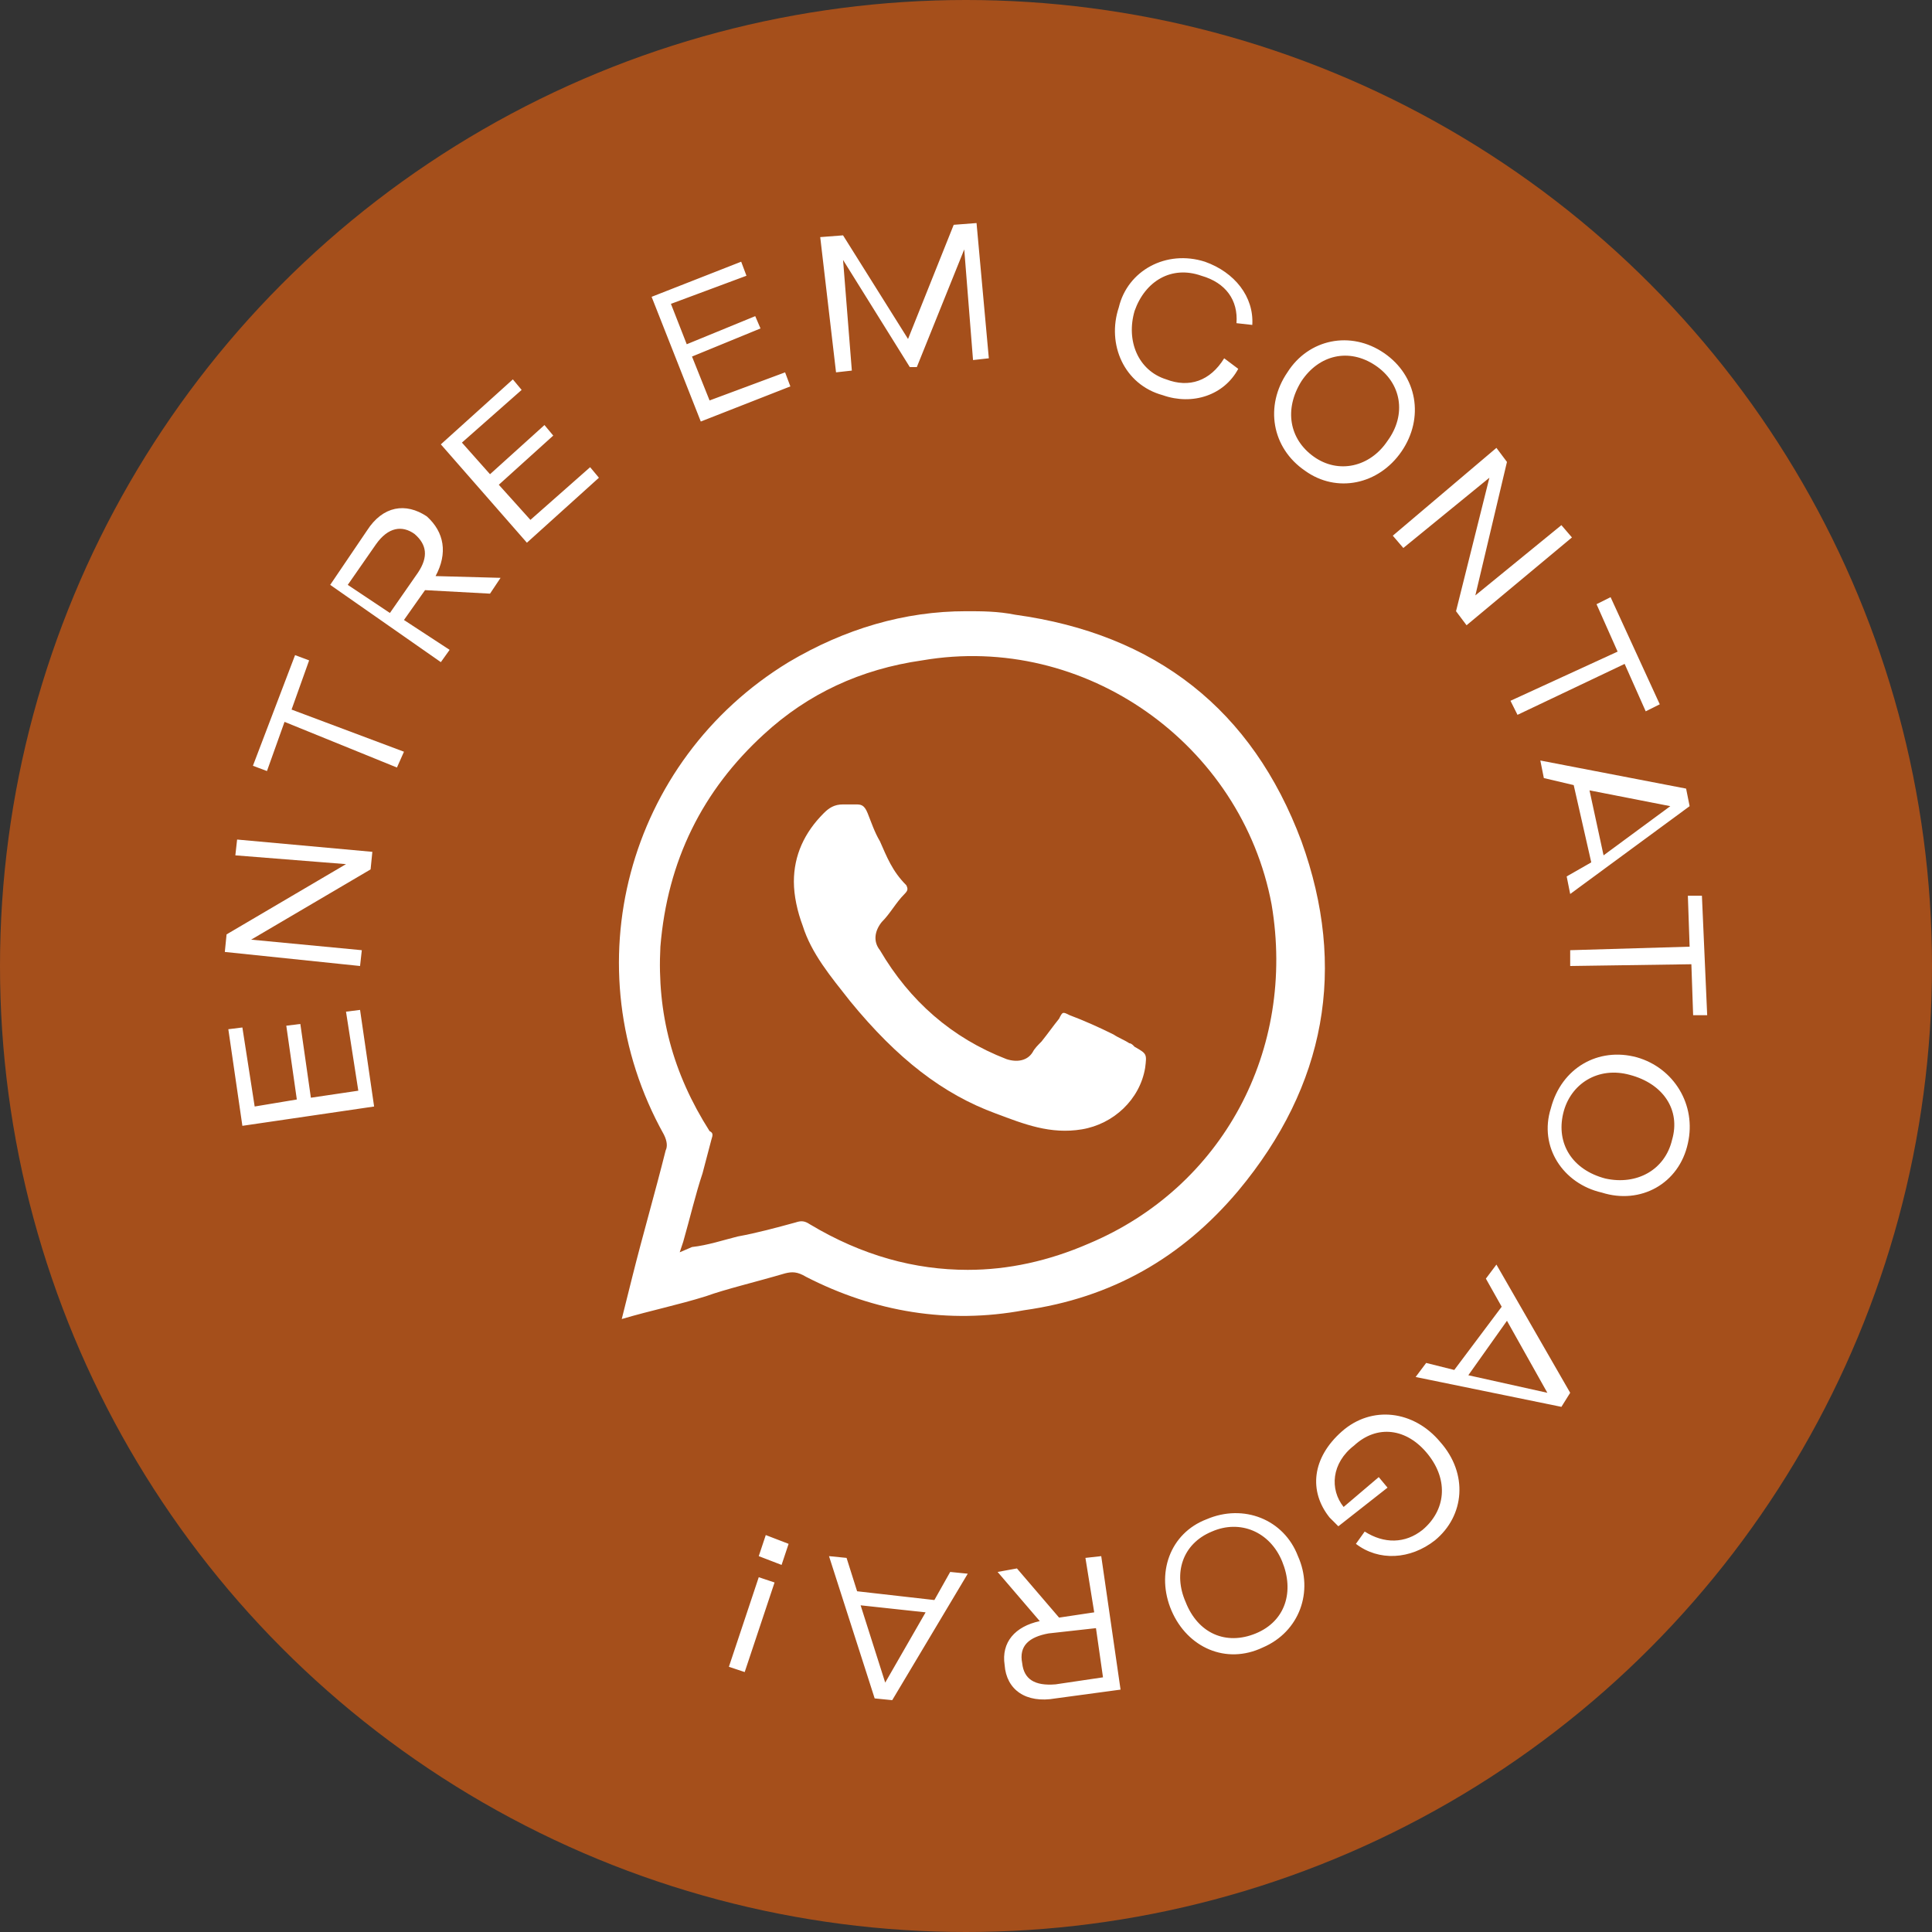 <?xml version="1.0" encoding="utf-8"?>
<!-- Generator: Adobe Illustrator 23.0.6, SVG Export Plug-In . SVG Version: 6.00 Build 0)  -->
<svg version="1.1" id="Layer_1" xmlns="http://www.w3.org/2000/svg" xmlns:xlink="http://www.w3.org/1999/xlink" x="0px" y="0px"
	 viewBox="0 0 110 110" style="enable-background:new 0 0 110 110;" xml:space="preserve">
<rect x="0" y="0" width="110" height="110" fill="#333333" stroke="none"/>
<style type="text/css">
	.st0{fill:#A54F1B;}
	.st1{fill:#FFFFFF;}
</style>
<g id="wpp">
	<circle class="st0" cx="55" cy="55" r="55"/>
	<g>
		<path class="st1" d="M13.8,64.1L13,58.6l0.8-0.1l0.7,4.5l2.4-0.4l-0.6-4.2l0.8-0.1l0.6,4.2l2.7-0.4l-0.7-4.5l0.8-0.1l0.8,5.5
			L13.8,64.1z M12.8,54.2l0.1-1l6.8-4l0,0l-6.3-0.5l0.1-0.9l7.7,0.7l-0.1,1l-6.8,4l0,0l6.3,0.6L20.5,55L12.8,54.2z M16.2,41.1
			l-1,2.8l-0.8-0.3l2.4-6.3l0.8,0.3l-1,2.8l6.4,2.4l-0.4,0.9L16.2,41.1z M24.8,32.8l3.7,0.1l-0.6,0.9l-3.7-0.2l-1.2,1.7l2.6,1.7
			l-0.5,0.7l-6.3-4.4l2.1-3.1c0.9-1.4,2.2-1.6,3.4-0.8C25.3,30.3,25.5,31.5,24.8,32.8L24.8,32.8z M23.8,32.6
			c0.6-0.9,0.5-1.6-0.2-2.2c-0.7-0.5-1.5-0.4-2.2,0.6l-1.6,2.3l2.4,1.6L23.8,32.6z M25.1,25.3l4.1-3.7l0.5,0.6l-3.4,3l1.6,1.8
			l3.1-2.8l0.5,0.6l-3.1,2.8l1.8,2l3.4-3l0.5,0.6l-4.1,3.7L25.1,25.3z M37.1,16.9l5.1-2l0.3,0.8l-4.3,1.6l0.9,2.3l3.9-1.6l0.3,0.7
			l-3.9,1.6l1,2.5l4.3-1.6L45,22l-5.1,2L37.1,16.9z M46.7,13.5l1.3-0.1l3.7,5.9l0,0l2.6-6.5l1.3-0.1l0.7,7.7l-0.9,0.1l-0.5-6.3l0,0
			l-2.7,6.7h-0.4l-3.8-6.1l0,0l0.5,6.3l-0.9,0.1L46.7,13.5z M68.6,14.9c1.7,0.6,2.8,2,2.7,3.6l-0.9-0.1c0.1-1.3-0.6-2.3-2-2.7
			c-1.7-0.6-3.2,0.3-3.8,2c-0.5,1.7,0.2,3.4,1.8,3.9c1.3,0.5,2.5,0.1,3.3-1.2l0.8,0.6c-0.8,1.5-2.6,2.1-4.3,1.5
			c-2.2-0.6-3.2-2.9-2.5-5C64.2,15.4,66.4,14.2,68.6,14.9z M78.8,20.1c1.9,1.3,2.3,3.7,1,5.6s-3.7,2.4-5.5,1.1
			c-1.9-1.3-2.3-3.7-1-5.6C74.5,19.3,76.9,18.8,78.8,20.1z M78.3,20.8c-1.5-1-3.2-0.6-4.2,0.9c-1,1.6-0.7,3.3,0.7,4.3
			s3.2,0.6,4.2-0.9C80.1,23.6,79.8,21.8,78.3,20.8z M85.2,25.5l0.6,0.8L84,33.9l0,0l4.9-4l0.6,0.7l-6,5l-0.6-0.8l1.9-7.6l0,0l-4.9,4
			l-0.6-0.7L85.2,25.5z M92.1,37.1l-1.2-2.7l0.8-0.4l2.8,6.1l-0.8,0.4l-1.2-2.7l-6.1,2.9l-0.4-0.8L92.1,37.1z M90.6,49.1l-1-4.4
			l-1.7-0.4l-0.2-1l8.3,1.6l0.2,1l-6.8,5l-0.2-1L90.6,49.1z M91.3,48.7l3.8-2.8l0,0L90.5,45L91.3,48.7z M96.2,53.9L96.1,51h0.8
			l0.3,6.8h-0.8l-0.1-2.9L89.4,55v-0.9L96.2,53.9z M96.1,65.1c-0.5,2.3-2.7,3.5-4.9,2.8c-2.2-0.5-3.6-2.6-2.9-4.8
			c0.6-2.3,2.7-3.5,4.9-2.9C95.3,60.8,96.6,62.9,96.1,65.1z M95.2,64.9c0.5-1.7-0.5-3.2-2.4-3.7c-1.8-0.5-3.4,0.5-3.8,2.2
			c-0.4,1.7,0.5,3.2,2.4,3.7C93.2,67.5,94.8,66.6,95.2,64.9z M82.8,78l2.7-3.6l-0.9-1.6l0.6-0.8l4.2,7.3l-0.5,0.8l-8.3-1.7l0.6-0.8
			L82.8,78z M83.6,78.3l4.5,1l0,0l-2.3-4.1L83.6,78.3z M81.7,87.7c-1.4,1.1-3.2,1.2-4.5,0.2l0.5-0.7c1.1,0.7,2.3,0.7,3.3-0.1
			c1.3-1.1,1.5-2.8,0.3-4.3c-1.2-1.5-2.9-1.7-4.2-0.5c-1.3,1-1.4,2.5-0.6,3.5l2-1.7l0.5,0.6l-2.8,2.2l-0.5-0.5
			c-1.2-1.5-1-3.4,0.7-4.9c1.7-1.5,4.1-1.2,5.6,0.6C83.6,83.9,83.4,86.3,81.7,87.7z M71.9,93.8c-2.1,1-4.3,0-5.2-2.1s-0.1-4.4,2-5.2
			c2.1-0.9,4.4,0,5.2,2.1C74.8,90.6,74,92.9,71.9,93.8z M71.5,93c1.7-0.7,2.2-2.4,1.5-4.1s-2.4-2.4-4-1.7c-1.7,0.7-2.2,2.4-1.5,4
			C68.2,93,69.8,93.7,71.5,93z M59.2,92.3l-2.4-2.8l1.1-0.2l2.4,2.8l2-0.3l-0.5-3.1l0.9-0.1l1.1,7.6l-3.7,0.5
			c-1.7,0.3-2.8-0.5-2.9-1.9C57,93.5,57.8,92.6,59.2,92.3L59.2,92.3z M59.7,93c-1.1,0.2-1.7,0.7-1.5,1.7c0.1,0.9,0.7,1.3,1.9,1.2
			l2.7-0.4l-0.4-2.8L59.7,93z M48.8,90.6l4.4,0.5l0.9-1.6l1,0.1l-4.3,7.2l-1-0.1l-2.6-8.1l1,0.1L48.8,90.6z M49,91.4l1.4,4.4l0,0
			l2.3-4L49,91.4z M42.4,95.2l-0.9-0.3l1.7-5.1l0.9,0.3L42.4,95.2z M44.5,89.1l-1.3-0.5l0.4-1.2l1.3,0.5L44.5,89.1z"/>
		<g>
			<path class="st1" d="M50.1,47.9c-0.3-0.5-0.5-1.1-0.7-1.6c-0.2-0.5-0.4-0.5-0.7-0.5c-0.2,0-0.4,0-0.5,0c-0.1,0-0.2,0-0.2,0
				c-0.5,0-0.8,0.2-1.1,0.5c-1.1,1.1-1.7,2.4-1.7,3.9c0,0.8,0.2,1.7,0.5,2.5c0.5,1.6,1.6,2.9,2.7,4.3c2.7,3.3,5.3,5.3,8.3,6.4
				c1.6,0.6,3.1,1.2,4.9,0.9c1.8-0.3,3.3-1.7,3.6-3.5c0.1-0.8,0.1-0.8-0.6-1.2l-0.1-0.1c0,0-0.1-0.1-0.2-0.1
				c-0.3-0.2-0.6-0.3-0.9-0.5c-0.8-0.4-1.7-0.8-2.5-1.1c-0.4-0.2-0.4-0.2-0.6,0.2c-0.4,0.5-0.6,0.8-1,1.3c-0.2,0.2-0.4,0.4-0.5,0.6
				c-0.3,0.5-0.9,0.6-1.5,0.4c-3.1-1.2-5.5-3.3-7.2-6.2c-0.4-0.5-0.3-1.1,0.1-1.6c0.5-0.5,0.8-1.1,1.3-1.6c0.2-0.2,0.2-0.3,0.1-0.5
				C50.8,49.6,50.5,48.8,50.1,47.9z"/>
			<path class="st1" d="M44.7,72.5c0.4-0.1,0.7-0.1,1.2,0.2c3.9,2,8.1,2.7,12.4,1.9c5-0.7,9-3,12.2-6.8c5-6,6.2-12.7,3.6-19.9l0,0
				c-2.8-7.5-8.3-11.8-16.3-12.9c-1-0.2-1.9-0.2-2.8-0.2c-3.5,0-6.9,1-10.1,2.9c-9.2,5.6-12.4,17.4-7.1,26.9
				c0.2,0.4,0.2,0.7,0.1,0.9c-0.6,2.4-1.3,4.8-1.9,7.2l-0.6,2.4c1.7-0.5,3.2-0.8,4.8-1.3C41.3,73.4,43,73,44.7,72.5z M38.7,71.3
				l0.2-0.6c0.4-1.4,0.7-2.7,1.1-3.9l0.5-1.9c0.1-0.3,0.1-0.4-0.1-0.5c-2.1-3.3-3-6.7-2.8-10.5C38,49,40,45,43.5,41.8
				c2.5-2.3,5.5-3.7,9-4.2c9.3-1.6,18.2,4.8,19.9,13.9c1.4,8.3-2.8,16.1-10.4,19.3c-2.3,1-4.6,1.5-6.9,1.5c-3,0-6-0.8-9-2.6
				c-0.3-0.2-0.5-0.2-0.8-0.1c-1.1,0.3-2.2,0.6-3.3,0.8c-0.8,0.2-1.7,0.5-2.6,0.6L38.7,71.3z"/>
		</g>
	</g>
</g>
</svg>
